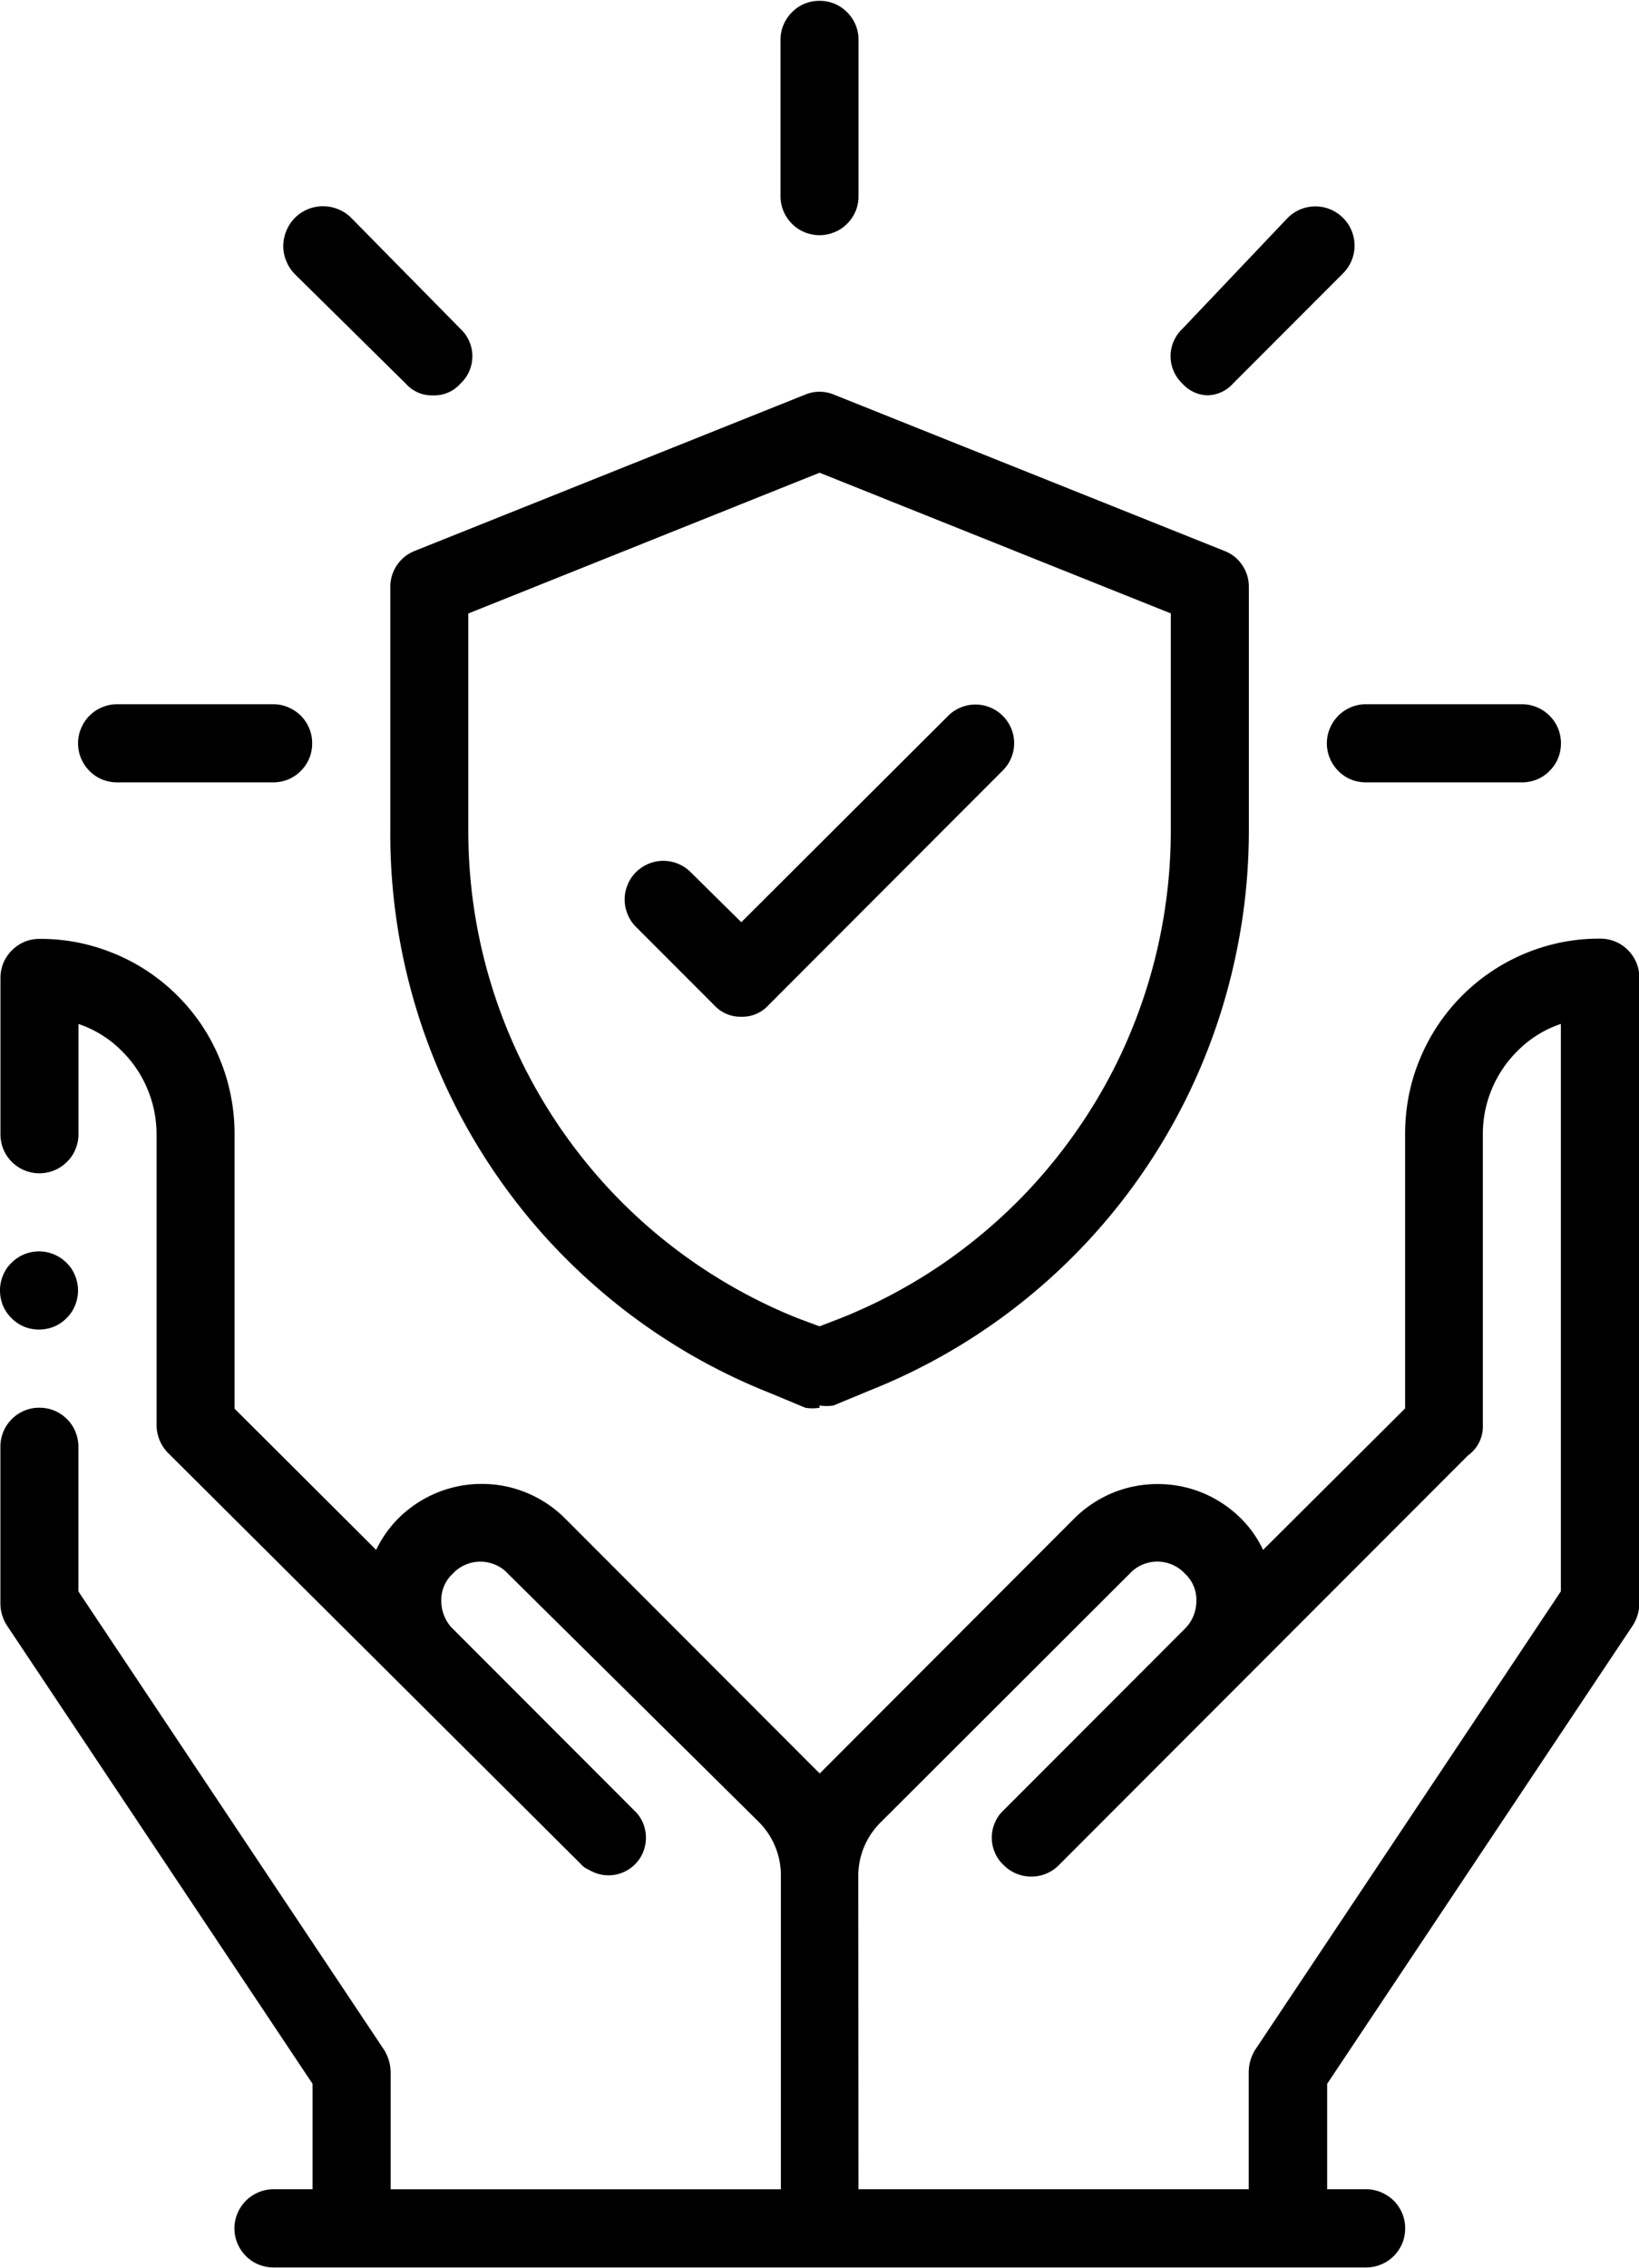 <svg xmlns="http://www.w3.org/2000/svg" xmlns:xlink="http://www.w3.org/1999/xlink" width="50.399" height="69.701" viewBox="0 0 50.399 69.701"><defs><clipPath id="a"><path d="M571.527,306h2.483v2.86h-2.483Zm0,0" transform="translate(-571.527 -306)"/></clipPath><clipPath id="b"><path d="M571.527,292h50.4v41.407h-50.4Zm0,0" transform="translate(-571.527 -292)"/></clipPath><clipPath id="c"><path d="M605,252.422h2.859v7.562H605Zm0,0" transform="translate(-605 -252.422)"/></clipPath></defs><g transform="translate(-101.5 -2119.498)"><g transform="translate(-238.027 -4.834)"><g transform="translate(339.527 2162.634)" clip-path="url(#a)"><path d="M572.725,306.211a1.2,1.2,0,0,1,.849.352,1.116,1.116,0,0,1,.26.391,1.167,1.167,0,0,1,.092.458,1.191,1.191,0,0,1-.092.461,1.105,1.105,0,0,1-.26.388,1.152,1.152,0,0,1-.388.263,1.242,1.242,0,0,1-.461.089,1.227,1.227,0,0,1-.458-.089,1.236,1.236,0,0,1-.651-.651,1.242,1.242,0,0,1-.089-.461,1.217,1.217,0,0,1,.089-.458,1.161,1.161,0,0,1,.263-.391,1.2,1.2,0,0,1,.846-.352Zm0,0" transform="translate(-571.527 -306.06)" fill="#000001" fill-rule="evenodd"/></g><g transform="translate(339.527 2152.625)" clip-path="url(#b)"><path d="M597.925,331.2h12v-3.6a1.324,1.324,0,0,1,.19-.673l9.408-14.1V295.39a3.4,3.4,0,0,0-1.343.841,3.588,3.588,0,0,0-1.056,2.547v8.936a1.094,1.094,0,0,1-.455.935l-12.578,12.586a1.169,1.169,0,0,1-.391.265,1.2,1.2,0,0,1-.922,0,1.169,1.169,0,0,1-.391-.265,1.08,1.08,0,0,1-.268-.383,1.152,1.152,0,0,1,0-.916,1.105,1.105,0,0,1,.268-.383l5.568-5.571a1.2,1.2,0,0,0,.36-.866,1.091,1.091,0,0,0-.36-.841,1.1,1.1,0,0,0-.383-.268,1.152,1.152,0,0,0-.916,0,1.1,1.1,0,0,0-.383.268l-7.654,7.638a2.318,2.318,0,0,0-.7,1.706Zm-14.831-19.648a3.544,3.544,0,0,1,.7-.986,3.751,3.751,0,0,1,.547-.441,3.648,3.648,0,0,1,1.3-.533,3.686,3.686,0,0,1,1.4,0,3.631,3.631,0,0,1,1.843.975l7.632,7.64.218.215.215-.215,7.632-7.64a3.674,3.674,0,0,1,1.17-.771,3.532,3.532,0,0,1,.673-.2,3.7,3.7,0,0,1,1.4,0,3.53,3.53,0,0,1,.673.2,3.674,3.674,0,0,1,1.17.771,3.429,3.429,0,0,1,.7.986l4.367-4.348v-8.431a6.137,6.137,0,0,1,.112-1.173,5.839,5.839,0,0,1,.341-1.128,5.954,5.954,0,0,1,1.3-1.952,5.991,5.991,0,0,1,3.077-1.642,5.913,5.913,0,0,1,1.173-.109,1.184,1.184,0,0,1,.849.352,1.2,1.2,0,0,1,.352.849v19.215a1.3,1.3,0,0,1-.193.673l-9.408,14.1V331.2h1.2a1.167,1.167,0,0,1,.458.092,1.226,1.226,0,0,1,.391.26,1.2,1.2,0,0,1,.26.391,1.165,1.165,0,0,1,.089.458,1.188,1.188,0,0,1-.089.461,1.215,1.215,0,0,1-.26.388,1.141,1.141,0,0,1-.391.26,1.167,1.167,0,0,1-.458.092h-33.6a1.19,1.19,0,0,1-.461-.092,1.13,1.13,0,0,1-.388-.26,1.214,1.214,0,0,1-.26-.388,1.19,1.19,0,0,1-.092-.461,1.166,1.166,0,0,1,.092-.458,1.2,1.2,0,0,1,.26-.391,1.214,1.214,0,0,1,.388-.26,1.19,1.19,0,0,1,.461-.092h1.2v-3.242l-9.408-14.1a1.271,1.271,0,0,1-.19-.673v-4.8a1.242,1.242,0,0,1,.089-.461,1.21,1.21,0,0,1,.651-.651,1.174,1.174,0,0,1,.458-.089,1.184,1.184,0,0,1,.849.349,1.142,1.142,0,0,1,.26.391,1.191,1.191,0,0,1,.092.461v4.443l9.408,14.1a1.354,1.354,0,0,1,.193.673v3.6h12v-9.609a2.32,2.32,0,0,0-.7-1.7l-7.7-7.615a1.1,1.1,0,0,0-.383-.268,1.152,1.152,0,0,0-.916,0,1.1,1.1,0,0,0-.383.268,1.091,1.091,0,0,0-.36.841,1.212,1.212,0,0,0,.313.818l5.616,5.619a1.152,1.152,0,0,1,.271.383,1.184,1.184,0,0,1,0,.916,1.151,1.151,0,0,1-1.661.528.671.671,0,0,1-.265-.193l-12.622-12.561a1.243,1.243,0,0,1-.408-.913v-8.936a3.6,3.6,0,0,0-.276-1.379,3.546,3.546,0,0,0-.782-1.167,3.381,3.381,0,0,0-1.343-.841v3.387a1.191,1.191,0,0,1-.092.461,1.131,1.131,0,0,1-.26.388,1.2,1.2,0,0,1-1.958-.388,1.242,1.242,0,0,1-.089-.461v-4.8a1.242,1.242,0,0,1,.089-.461,1.235,1.235,0,0,1,.651-.651,1.173,1.173,0,0,1,.458-.089,5.875,5.875,0,0,1,1.173.109,6.106,6.106,0,0,1,1.128.341,5.927,5.927,0,0,1,1.949,1.3,5.9,5.9,0,0,1,1.3,1.952,5.831,5.831,0,0,1,.338,1.128,5.919,5.919,0,0,1,.112,1.173v8.431Zm0,0" transform="translate(-571.527 -292.22)" fill="#000001"/></g><path d="M580.884,285.093h-4.8a1.241,1.241,0,0,1-.461-.089,1.179,1.179,0,0,1-.388-.262,1.214,1.214,0,0,1-.26-.388,1.19,1.19,0,0,1-.092-.461,1.166,1.166,0,0,1,.092-.458,1.2,1.2,0,0,1,.26-.391,1.214,1.214,0,0,1,.388-.26,1.191,1.191,0,0,1,.461-.092h4.8a1.167,1.167,0,0,1,.458.092,1.228,1.228,0,0,1,.391.26,1.2,1.2,0,0,1,.26.391,1.164,1.164,0,0,1,.089.458,1.187,1.187,0,0,1-.089.461,1.214,1.214,0,0,1-.26.388,1.192,1.192,0,0,1-.391.262A1.216,1.216,0,0,1,580.884,285.093Zm0,0" transform="translate(-232.956 1863.28)" fill="#000001"/><path d="M588.322,267.1a1.069,1.069,0,0,1-.841-.36l-3.41-3.362a1.187,1.187,0,0,1-.263-.4,1.161,1.161,0,0,1-.095-.466,1.246,1.246,0,0,1,.357-.866,1.215,1.215,0,0,1,.866-.357,1.208,1.208,0,0,1,.466.092,1.193,1.193,0,0,1,.4.265l3.359,3.41a1.15,1.15,0,0,1,.271.383,1.152,1.152,0,0,1,0,.916,1.123,1.123,0,0,1-.271.383A1.067,1.067,0,0,1,588.322,267.1Zm0,0" transform="translate(-235.475 1869.381)" fill="#000001"/><g transform="translate(363.456 2124.332)" clip-path="url(#c)"><path d="M606.3,259.658a1.191,1.191,0,0,1-.461-.092,1.13,1.13,0,0,1-.388-.26,1.214,1.214,0,0,1-.26-.388,1.19,1.19,0,0,1-.092-.461v-4.8a1.19,1.19,0,0,1,.092-.461,1.214,1.214,0,0,1,.26-.388,1.179,1.179,0,0,1,.388-.263,1.242,1.242,0,0,1,.461-.089,1.217,1.217,0,0,1,.458.089,1.191,1.191,0,0,1,.391.263,1.215,1.215,0,0,1,.26.388,1.188,1.188,0,0,1,.089.461v4.8a1.188,1.188,0,0,1-.089.461,1.215,1.215,0,0,1-.26.388,1.141,1.141,0,0,1-.391.26A1.167,1.167,0,0,1,606.3,259.658Zm0,0" transform="translate(-605.028 -252.431)" fill="#000001"/></g><path d="M623.082,267.1a1.073,1.073,0,0,1-.841-.36,1.157,1.157,0,0,1-.363-.841,1.132,1.132,0,0,1,.095-.458,1.145,1.145,0,0,1,.268-.383l3.239-3.41a1.2,1.2,0,0,1,1.7,0,1.16,1.16,0,0,1,.263.391,1.2,1.2,0,0,1,0,.924,1.219,1.219,0,0,1-.263.391l-3.382,3.385a1.077,1.077,0,0,1-.841.36Zm0,0" transform="translate(-246.356 1869.379)" fill="#000001"/><path d="M634.6,285.093h-4.8a1.241,1.241,0,0,1-.461-.089,1.178,1.178,0,0,1-.388-.262,1.214,1.214,0,0,1-.26-.388,1.191,1.191,0,0,1-.092-.461,1.167,1.167,0,0,1,.092-.458,1.2,1.2,0,0,1,.26-.391,1.214,1.214,0,0,1,.388-.26,1.19,1.19,0,0,1,.461-.092h4.8a1.2,1.2,0,0,1,.846.352,1.163,1.163,0,0,1,.262.391,1.216,1.216,0,0,1,.089.458,1.241,1.241,0,0,1-.089.461,1.18,1.18,0,0,1-.262.388,1.151,1.151,0,0,1-.388.262A1.227,1.227,0,0,1,634.6,285.093Zm0,0" transform="translate(-248.271 1863.28)" fill="#000001"/><path d="M601.513,300.48a1.408,1.408,0,0,1-.433,0l-1.1-.458a18.422,18.422,0,0,1-4.772-2.784,18.773,18.773,0,0,1-2.022-1.893,18.4,18.4,0,0,1-1.715-2.175,18.467,18.467,0,0,1-3.156-10.466v-7.445a1.184,1.184,0,0,1,.743-1.106l12-4.8a1.153,1.153,0,0,1,.913,0l12,4.8a1.149,1.149,0,0,1,.544.438,1.179,1.179,0,0,1,.2.667V282.7a18.565,18.565,0,0,1-.2,2.756,18.9,18.9,0,0,1-.606,2.695,18.463,18.463,0,0,1-10.86,11.8l-1.106.458a1.386,1.386,0,0,1-.43,0Zm-10.8-24.407V282.7a16.423,16.423,0,0,0,.17,2.4,16.174,16.174,0,0,0,4.083,8.573,16.078,16.078,0,0,0,3.736,3.008,15.976,15.976,0,0,0,2.164,1.056l.648.24.623-.24a15.99,15.99,0,0,0,2.167-1.053,15.783,15.783,0,0,0,1.983-1.363,16.084,16.084,0,0,0,1.762-1.645,16.252,16.252,0,0,0,1.494-1.888,15.969,15.969,0,0,0,1.2-2.089,16.179,16.179,0,0,0,1.572-7v-6.629l-10.8-4.323Zm0,0" transform="translate(-236.786 1867.111)" fill="#000001"/><path d="M601.987,292.3a1.1,1.1,0,0,1-.841-.36l-2.4-2.4a1.136,1.136,0,0,1-.257-.388,1.163,1.163,0,0,1,0-.908,1.136,1.136,0,0,1,.257-.388,1.242,1.242,0,0,1,.385-.257,1.2,1.2,0,0,1,.91,0,1.242,1.242,0,0,1,.385.257l1.558,1.539,6.361-6.342a1.188,1.188,0,0,1,1.678,0,1.182,1.182,0,0,1,0,1.681l-7.2,7.207A1.087,1.087,0,0,1,601.987,292.3Zm0,0" transform="translate(-239.662 1863.275)" fill="#000001"/></g></g></svg>